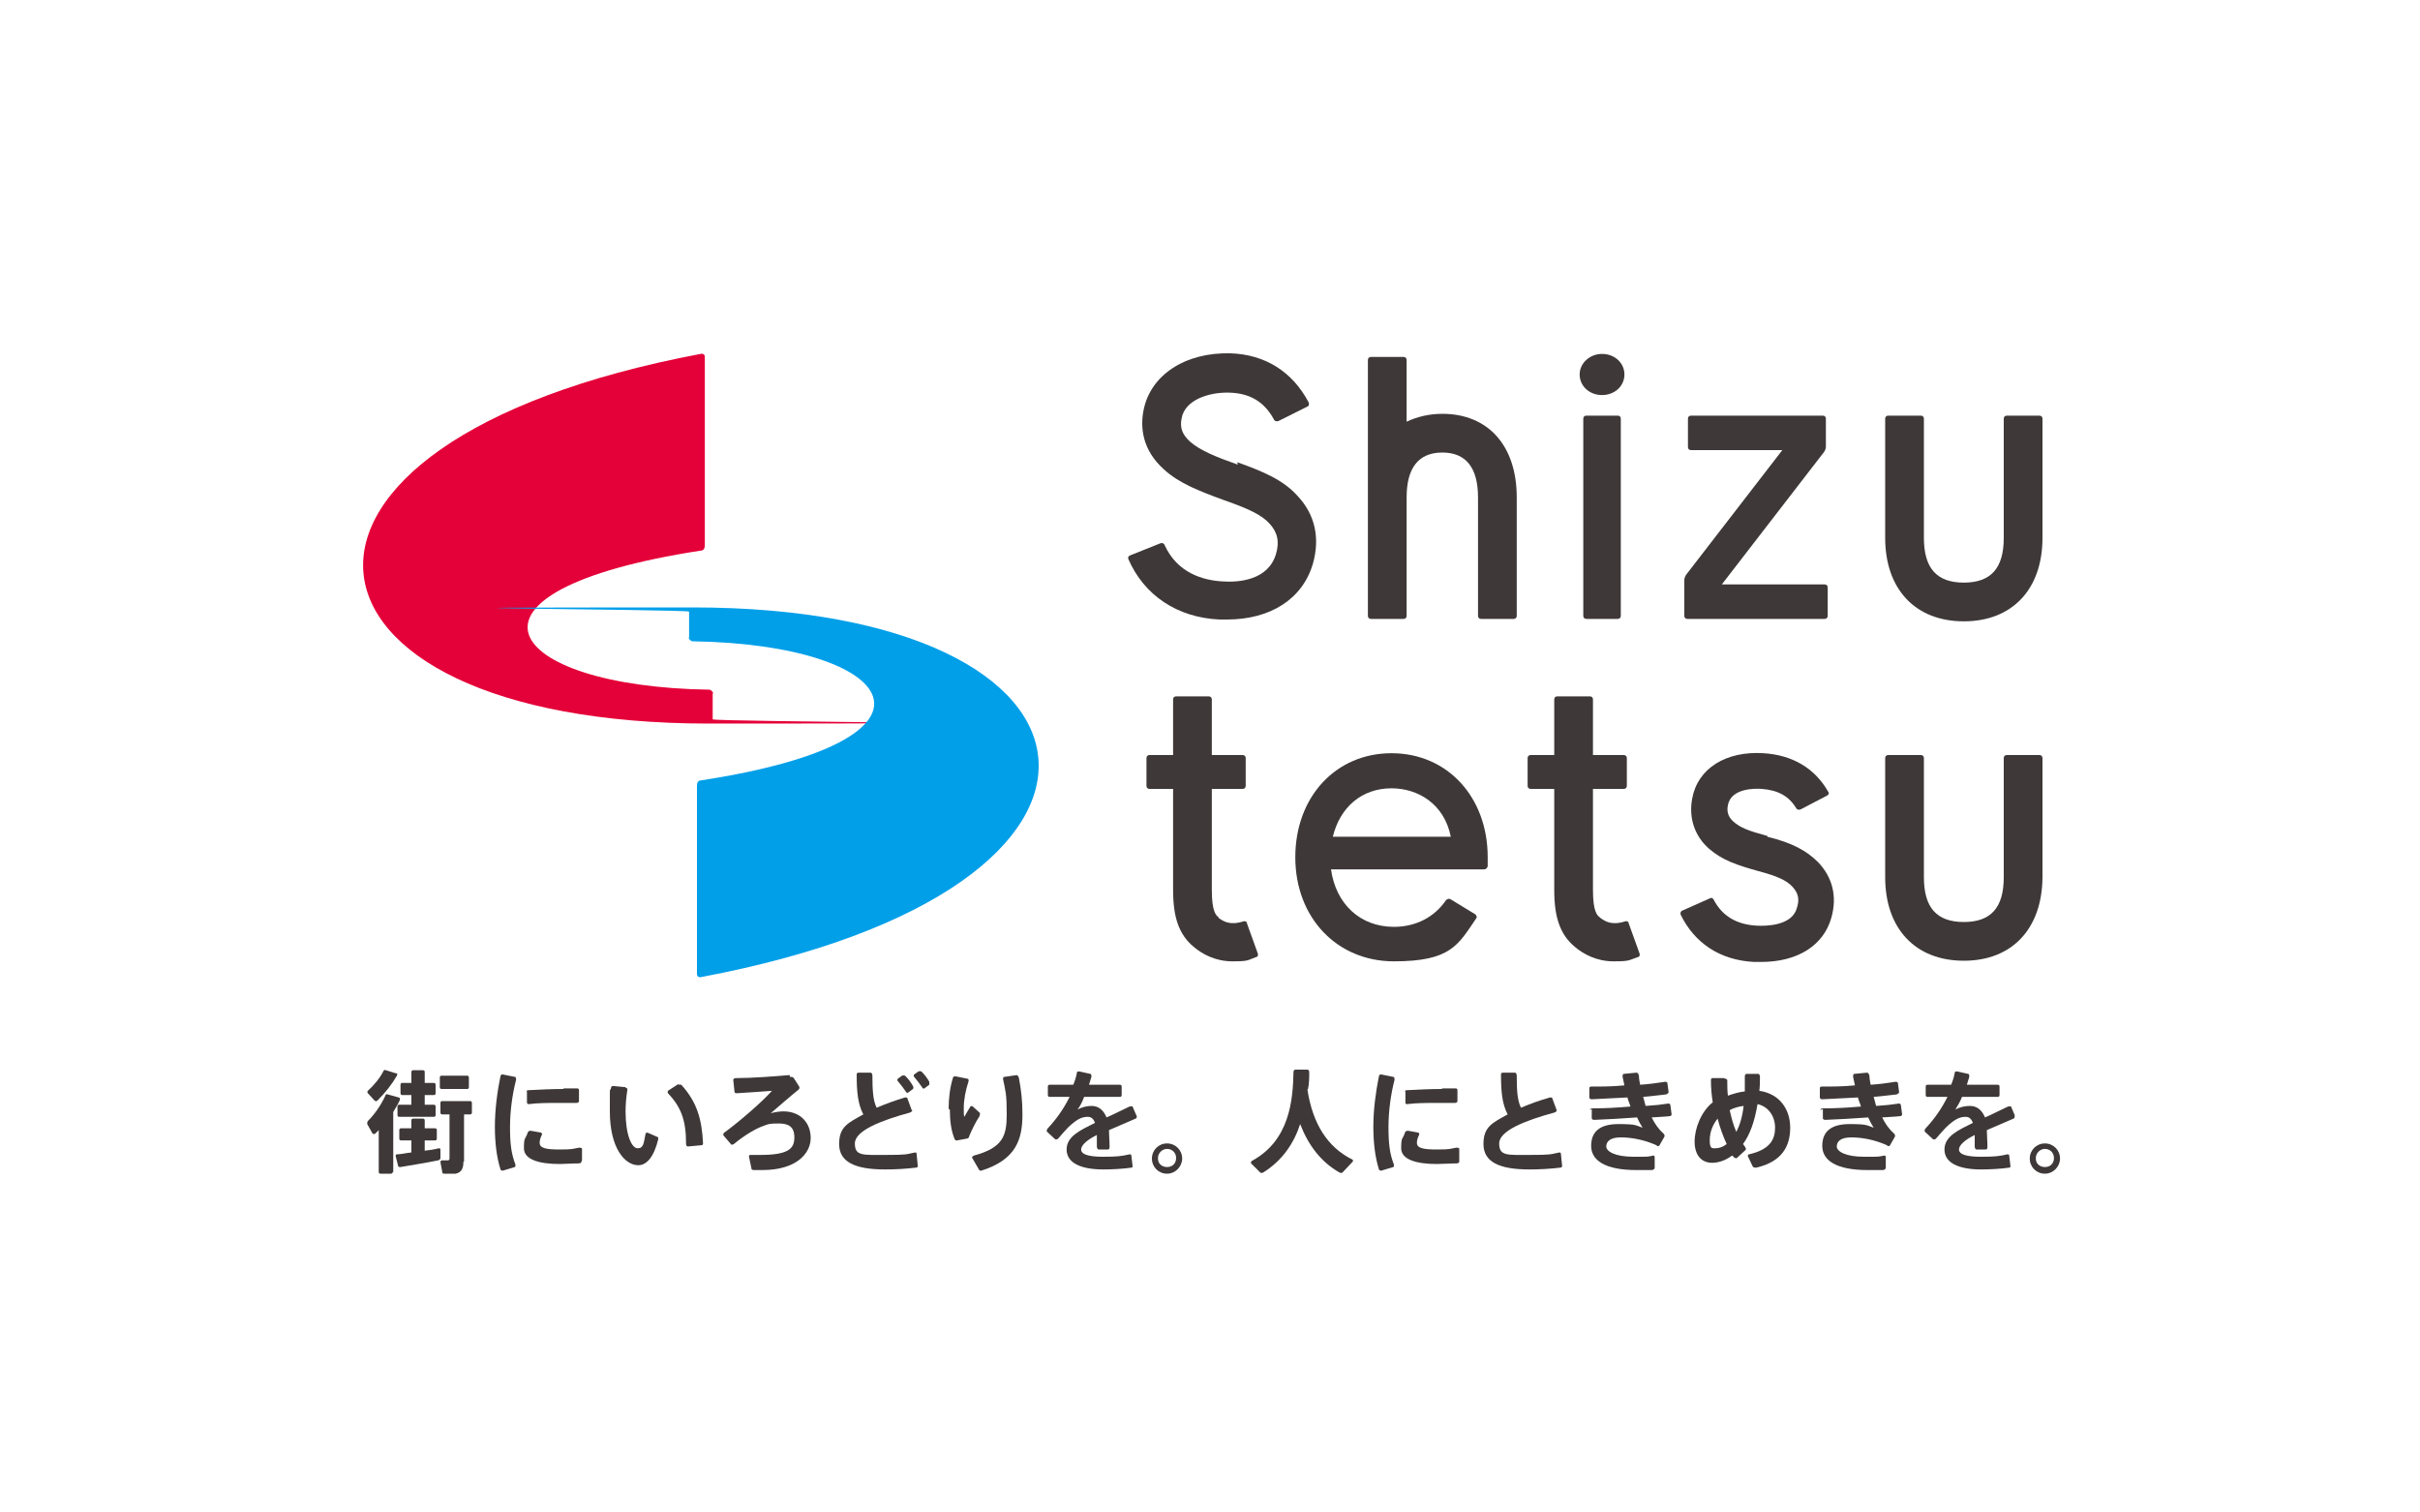 <?xml version="1.0" encoding="UTF-8"?>
<svg xmlns="http://www.w3.org/2000/svg" width="400" height="250" version="1.1" viewBox="0 0 400 250">
  <rect x="0" y="0" width="400" height="250" fill="#808080" stroke="none"/>
  <defs>
    <style>
      .cls-1 {
        fill: #3e3838;
      }

      .cls-2 {
        fill: #fff;
        stroke: #fff;
        stroke-miterlimit: 10;
        stroke-width: 1.8px;
      }

      .cls-3 {
        fill: #029fe9;
      }

      .cls-4 {
        fill: #e40038;
      }
    </style>
  </defs>
  <!-- Generator: Adobe Illustrator 28.7.3, SVG Export Plug-In . SVG Version: 1.2.0 Build 164)  -->
  <g>
    <g id="_レイヤー_1" data-name="レイヤー_1">
      <g>
        <rect class="cls-2" y="-.7" width="400" height="251.4"/>
        <g>
          <g>
            <path class="cls-4" d="M117.9,114.7c0-.3-.3-.6-.6-.7-34.2-.5-45.1-16.3-1.4-23,.4,0,.6-.4.6-.8v-31.2c0-.4-.3-.6-.7-.5-78.1,14.7-71,61.1,1.4,61.1s.6-.3.6-.7v-4.4Z"/>
            <path class="cls-3" d="M113.8,105.3c0,.3.3.6.6.7,34.2.5,45.1,16.3,1.4,23-.4,0-.6.4-.6.8v31.2c0,.4.3.6.7.5,78.1-14.7,71-61.1-1.4-61.1s-.6.3-.6.7v4.4Z"/>
            <g>
              <g>
                <path class="cls-1" d="M64.9,193.7c0,.2-.1.3-.3.3h-1.7c-.2,0-.3-.1-.3-.3v-6.9c-.2.2-.4.4-.6.6-.1.1-.3,0-.4,0l-.9-1.6c0-.2,0-.4.1-.5,1.2-1.2,2.2-2.7,2.9-4.2,0-.2.2-.3.4-.2l1.8.5c.2,0,.2.2.2.4-.3.7-.7,1.3-1.1,2v10ZM65.5,177.4c.2,0,.2.2.1.4-.8,1.4-1.9,2.8-3.2,4.1-.1.1-.3.2-.5,0l-1.1-1.2c-.1-.1-.1-.3,0-.4,1-.9,2-2.1,2.6-3.3,0-.1.2-.2.4-.1l1.6.5ZM68,190.5v-2h-1.7c-.2,0-.3-.1-.3-.3v-1.4c0-.2.1-.3.3-.3h1.7v-1.3c0-.2.1-.3.3-.3h1.6c.2,0,.3.1.3.3v1.3h1.7c.2,0,.3.1.3.3v1.4c0,.2-.1.3-.3.3h-1.7v1.7c.8-.1,1.6-.2,2.3-.4.1,0,.3,0,.3.2,0,.2,0,.6,0,1.4,0,.2-.2.4-.4.4-1.9.4-4.5.8-6.2,1.1-.2,0-.4,0-.4-.2l-.4-1.6c0-.1,0-.3.2-.3.6,0,1.4-.2,2.3-.3ZM68,182.6v-1.6h-1.5c-.2,0-.3-.1-.3-.3v-1.4c0-.2.1-.3.3-.3h1.5v-1.8c0-.2.1-.3.3-.3h1.6c.2,0,.3.1.3.3v1.8h1.5c.2,0,.3.1.3.3v1.4c0,.2-.1.3-.3.3h-1.5v1.6h1.5c.2,0,.3.1.3.3v1.4c0,.2-.1.3-.3.3h-5.7c-.2,0-.3-.1-.3-.3v-1.4c0-.2.1-.3.3-.3h2ZM76.6,192c0,1.1-.3,1.8-1.3,2-.4,0-1.2,0-1.9,0-.2,0-.3-.1-.3-.3l-.3-1.6c0-.2.1-.3.3-.3.4,0,.7,0,.9,0,.2,0,.3-.1.3-.3v-7.3h-1.2c-.2,0-.3-.1-.3-.3v-1.6c0-.2.1-.3.3-.3h4.6c.2,0,.3.1.3.3v1.6c0,.2-.1.3-.3.3h-1v7.8ZM77.2,177.8c.2,0,.3.1.3.3v1.6c0,.2-.1.3-.3.3h-4.2c-.2,0-.3-.1-.3-.3v-1.6c0-.2.1-.3.3-.3h4.2Z"/>
                <path class="cls-1" d="M81.8,186.2c0-2.8.4-5.8.9-8.2,0-.2.2-.5.4-.4l2,.4c.2,0,.2.3.2.5-.6,2.3-1,5.1-1,7.8s.2,4.4.9,6.2c0,.2,0,.4-.1.4l-2,.6c-.2,0-.4-.1-.4-.3-.6-1.9-.9-4.3-.9-6.9h0ZM96.1,192c0,.2-.2.3-.5.3-1.1,0-2.2.1-3.1.1-3.3,0-5.9-.7-5.9-2.6s.2-1.4.6-2.5c0-.2.2-.4.5-.4l1.7.3c.1,0,.2.2.2.3-.3.6-.4,1-.4,1.4,0,.9,1.1,1.1,3.3,1.1s2.1-.1,3.2-.3c.2,0,.5,0,.5.2v1.9ZM93.1,179.9c.8,0,1.6,0,2.3,0,.2,0,.3.1.3.3v1.8c0,.2-.2.3-.4.3-.9,0-1.8,0-2.8,0-1.7,0-3.6,0-5.1.2-.2,0-.3-.1-.3-.3v-1.7c-.1-.2,0-.3.2-.3,1.8-.1,4-.2,5.9-.2h0Z"/>
                <path class="cls-1" d="M103.4,179.8c.2,0,.3.1.3.3-.2,1.3-.3,2.5-.3,3.6,0,3.9,1,6.1,2,6.1s1-.9,1.3-2.4c0-.1.2-.2.3-.2l1.6.7c.2,0,.2.2.2.4-.7,2.9-1.9,4.3-3.3,4.3-2.2,0-4.7-2.8-4.7-8.9s0-2.5.2-3.9c0-.2.2-.3.3-.3l2.1.2ZM112.2,179.3c.2-.1.4,0,.5.1,2.5,2.8,3.3,5.6,3.5,9.5,0,.2,0,.4-.3.4l-2.2.2c-.2,0-.3-.2-.3-.4,0-3.9-.8-6.1-3-8.4-.1-.1,0-.3,0-.4l1.7-1.1Z"/>
                <path class="cls-1" d="M130.6,178c.2,0,.5,0,.6.2l.9,1.4c.1.2,0,.4-.1.5-1.5,1.2-3.3,2.8-4.6,3.9.8-.2,1.5-.3,2.1-.3,2.8,0,4.5,1.9,4.5,4.4s-2.3,5.3-8,5.3-.8,0-1.3,0c-.2,0-.5,0-.5-.3l-.4-1.9c0-.1,0-.3.2-.3.6,0,1.3,0,1.7,0,4.7,0,5.6-1.1,5.6-2.9s-1-2.3-2.6-2.3-1.7.1-2.5.4c-1.2.4-3.1,1.5-4.9,3-.2.1-.4.2-.5,0l-1.2-1.4c-.1-.1,0-.3,0-.4,2.6-1.9,6.3-5.1,8-7-1.5.1-3.8.3-5.8.4-.2,0-.4,0-.4-.3l-.2-1.9c0-.2.2-.3.5-.3,2.6,0,6.5-.3,8.8-.5Z"/>
                <path class="cls-1" d="M150.8,183.5c0,.2-.2.3-.4.4-4.8,1.3-9.1,3-9.1,5.1s1.3,1.9,5,1.9,3.4-.1,4.9-.4c.2,0,.3,0,.3.2l.2,2c0,.2-.1.3-.3.3-1.7.2-3.4.3-5.1.3-5.1,0-7.6-1.3-7.6-4.2s1.5-3.5,4-4.9c-.9-1.7-1.1-3.7-1.1-6.6,0-.2.1-.3.3-.3h2c.2,0,.3.3.3.5,0,2.4.1,4.1.7,5.3,1.4-.6,3-1.2,4.7-1.7.2,0,.4,0,.4.2l.7,1.9ZM149.1,177.8c.2-.1.4,0,.5,0,.5.5.9,1,1.3,1.7.1.2.1.4,0,.5l-.8.6c-.1.1-.3,0-.4-.2-.4-.6-.8-1.1-1.3-1.7-.1-.1-.1-.3,0-.4l.7-.5ZM151.8,177.1c.2-.1.4,0,.5,0,.5.5.9,1,1.3,1.7,0,.2,0,.4,0,.5l-.8.6c-.2.1-.3,0-.4-.2-.4-.6-.8-1.1-1.3-1.7-.1-.1-.1-.3,0-.4l.7-.5Z"/>
                <path class="cls-1" d="M156.8,183.3c0-1.7.2-3.5.7-5.1,0-.2.2-.3.4-.3l2,.4c.2,0,.2.2.2.4-.5,1.5-.8,3.1-.8,4.4s0,1.1.1,1.5c.2-.4.7-1.2,1-1.7,0-.1.3-.1.4,0l1.1,1c.2.2,0,.4,0,.6-.6.9-1.3,2.3-1.7,3.3,0,.2-.2.4-.4.4l-1.6.3c-.2,0-.3,0-.4-.2-.6-1.4-.8-3.1-.8-4.9h0ZM168,177.7c.2,0,.3.2.4.4.4,2.1.6,3.9.6,6.1,0,4.2-1.1,7.5-6.8,9.3-.2,0-.3,0-.4-.2l-1.1-1.9c-.1-.2.1-.3.3-.4,4.8-1.3,5.4-3.3,5.4-6.8s-.2-3.8-.6-5.8c0-.2,0-.4.2-.4l2.1-.3Z"/>
                <path class="cls-1" d="M187.9,184.5c0,.2,0,.3-.2.4-1.4.6-2.8,1.2-4.4,1.9,0,.8.1,1.7.1,2.7,0,.2,0,.5-.3.5h-1.5c-.2,0-.3-.3-.3-.5,0-.6,0-1.6,0-1.9-1.4.7-2.6,1.6-2.6,2.4s1.2,1.2,3.6,1.2,3.1-.1,4.4-.4c.1,0,.3,0,.3.2l.2,1.7c0,.2,0,.3-.2.3-1.3.2-3.3.3-4.6.3-3.8,0-6.1-1.1-6.1-3.3s2.3-3.2,4.7-4.4c-.2-.5-.5-1-1.2-1-1.1,0-1.9.5-3.2,1.7-.4.4-1.1,1.2-1.7,1.9-.1.1-.3.2-.5.1l-1.3-1.2c-.2-.1,0-.4,0-.5,1.5-1.6,2.7-3.3,3.7-5.3h-3.3c-.2,0-.3-.1-.3-.3v-1.4c0-.2.1-.3.3-.3h3.9c.3-.7.5-1.4.6-2,0-.2.2-.2.4-.2l1.8.4c.2,0,.2.3.2.5-.1.4-.3.9-.4,1.3h5.1c.2,0,.3.1.3.3v1.4c0,.2-.1.3-.3.3h-5.9c-.3.8-.7,1.6-1.1,2.1.7-.4,1.6-.6,2.3-.6,1.2,0,2,.7,2.5,1.9,1.4-.6,2.7-1.3,3.8-1.8.2,0,.5-.1.5,0l.6,1.4Z"/>
                <path class="cls-1" d="M195.4,191.5c0,1.3-1.1,2.5-2.5,2.5s-2.5-1.1-2.5-2.5,1.1-2.5,2.5-2.5,2.5,1.1,2.5,2.5h0ZM191.4,191.5c0,.8.6,1.4,1.5,1.4s1.5-.6,1.5-1.5-.7-1.5-1.5-1.5-1.5.7-1.5,1.5h0Z"/>
                <path class="cls-1" d="M216.1,180.1c.9,5.8,3.4,9.5,7.3,11.5.2,0,.3.3.2.4l-1.7,1.8c-.1.1-.3.1-.5,0-3-1.7-5.1-4.4-6.5-8-1,3.1-2.9,6-6.1,8-.2.1-.4.1-.5,0l-1.5-1.5c-.1-.1,0-.3.1-.4,6.3-3.4,6.8-10.1,6.9-14.7,0-.2.1-.4.3-.4h2c.2,0,.3.2.3.4,0,.9,0,1.9-.2,2.8Z"/>
                <path class="cls-1" d="M227,186.2c0-2.8.4-5.7.9-8.2,0-.2.2-.5.4-.4l2,.4c.2,0,.2.3.2.5-.6,2.3-1,5.1-1,7.8s.2,4.4.9,6.2c0,.2,0,.4-.1.4l-2,.6c-.2,0-.4-.1-.4-.3-.6-1.9-.9-4.3-.9-6.9h0ZM241.2,192c0,.2-.2.3-.5.3-1.1,0-2.2.1-3.2.1-3.3,0-5.9-.7-5.9-2.6s.2-1.4.6-2.5c0-.2.2-.4.5-.4l1.7.3c.1,0,.2.2.2.3-.3.6-.4,1-.4,1.4,0,.9,1.1,1.1,3.3,1.1s2.1-.1,3.2-.3c.2,0,.5,0,.5.2v1.9ZM238.3,179.9c.8,0,1.6,0,2.3,0,.2,0,.3.1.3.3v1.8c0,.2-.2.3-.4.3-.9,0-1.8,0-2.8,0-1.7,0-3.6,0-5.1.2-.2,0-.3,0-.3-.3v-1.7c-.1-.2,0-.3.2-.3,1.8-.1,4-.2,5.9-.2h0Z"/>
                <path class="cls-1" d="M257.3,183.5c0,.2-.1.3-.4.4-4.8,1.3-9.1,3-9.1,5.1s1.3,1.9,5,1.9,3.4-.1,4.9-.4c.2,0,.3,0,.3.2l.2,2c0,.2-.1.3-.3.3-1.7.2-3.4.3-5.1.3-5.1,0-7.6-1.3-7.6-4.2s1.5-3.5,4-4.9c-.9-1.7-1.1-3.7-1.1-6.6,0-.2.1-.3.3-.3h2c.2,0,.3.3.3.5,0,2.4.1,4.1.7,5.3,1.4-.6,3-1.2,4.8-1.7.2,0,.4,0,.4.2l.7,1.9Z"/>
                <path class="cls-1" d="M262.8,183.5c0-.2.2-.3.4-.3,2.2,0,3.9-.1,6.3-.3-.1-.4-.4-1-.5-1.5-2,.1-4.1.2-5.9.3-.2,0-.4-.1-.4-.3v-1.5c0-.2.1-.3.3-.3,1.7,0,3.6,0,5.5-.2-.1-.5-.2-.9-.3-1.4,0-.2,0-.5.2-.5l2.1-.2c.2,0,.3.2.4.5,0,.5.1,1,.2,1.5,1.5-.1,2.9-.3,4.2-.5.1,0,.3.1.3.2l.2,1.5c0,.2-.2.3-.4.4-1.1.1-2.4.3-3.8.4.1.4.3,1.1.4,1.5,1.6-.1,2.5-.2,3.8-.4.1,0,.3.1.3.3l.2,1.5c0,.2-.2.3-.4.3-.9.1-1.7.1-2.9.2.5,1,1.1,1.9,1.9,2.6.2.2.3.4.2.6l-.8,1.4c-.1.2-.4.2-.5,0-2-.9-4.1-1.3-5.9-1.3s-2.4.7-2.4,1.5,1.4,1.7,4.5,1.7,2.1,0,3.3-.2c.1,0,.2.1.2.3v1.8c-.1.2-.3.3-.5.3-.9,0-1.8,0-2.5,0-5.2,0-7.5-1.6-7.5-4s1.5-3.6,4.5-3.6,2.8.2,4,.6c-.3-.5-.6-1-.9-1.7-2.7.2-4.7.3-7,.4-.2,0-.5,0-.5-.3v-1.5Z"/>
                <path class="cls-1" d="M285.2,178.3c.2,0,.3.2.3.3,0,.8,0,1.7.1,2.5.9-.3,1.8-.6,2.8-.7,0-.8,0-1.6,0-2.5,0-.2.1-.4.3-.4h1.9c.2,0,.3.3.3.4,0,.8,0,1.6-.1,2.4,3.4.5,5.1,3.1,5.1,6.1s-1.3,5.6-5.6,6.6c-.2,0-.5,0-.6-.2l-.8-1.7c0-.1,0-.3.2-.3,3.5-.8,4.3-2.5,4.3-4.4s-1.1-3.5-2.9-3.9c-.5,3-1.3,5.1-2.4,6.6.1.1.2.3.3.4.1.2.3.4.1.6l-1.4,1.3c-.1.1-.4,0-.5-.1,0-.1-.2-.2-.3-.3-1.2.9-2.4,1.2-3.3,1.2-1.8,0-2.9-1.3-2.9-3.5s1.1-5,3-6.5c-.2-1.2-.3-2.4-.3-3.7,0-.2.1-.3.3-.3h1.8ZM283.9,184.9c-.8,1-1.3,2.2-1.3,3.6s.4,1.3.9,1.3,1.1-.1,1.9-.7c-.6-1.3-1.1-2.7-1.5-4.2ZM287,187.1c.5-1,1-2.4,1.2-4.3-.8.1-1.6.3-2.3.7.3,1.3.6,2.5,1.1,3.6Z"/>
                <path class="cls-1" d="M340.5,191.5c0,1.3-1.1,2.5-2.5,2.5s-2.5-1.1-2.5-2.5,1.1-2.5,2.5-2.5,2.5,1.1,2.5,2.5h0ZM336.5,191.5c0,.8.6,1.4,1.5,1.4s1.5-.6,1.5-1.5-.7-1.5-1.5-1.5-1.5.7-1.5,1.5h0Z"/>
                <path class="cls-1" d="M300.9,183.5c0-.2.2-.3.4-.3,2.2,0,3.9-.1,6.3-.3-.1-.4-.4-1-.5-1.5-2,.1-4.1.2-5.9.3-.2,0-.4-.1-.4-.3v-1.5c0-.2.1-.3.3-.3,1.7,0,3.6,0,5.5-.2-.1-.5-.2-.9-.3-1.4,0-.2,0-.5.2-.5l2.1-.2c.2,0,.3.2.4.5,0,.5.1,1,.2,1.5,1.5-.1,2.9-.3,4.2-.5.1,0,.3.1.3.2l.2,1.5c0,.2-.2.3-.4.4-1.1.1-2.4.3-3.8.4.1.4.3,1.1.4,1.5,1.6-.1,2.5-.2,3.8-.4.1,0,.3.1.3.3l.2,1.5c0,.2-.2.3-.4.3-.9.1-1.7.1-2.9.2.5,1,1.1,1.9,1.9,2.6.2.2.3.4.2.6l-.8,1.4c-.1.2-.4.2-.5,0-2-.9-4.1-1.3-5.9-1.3s-2.4.7-2.4,1.5,1.4,1.7,4.5,1.7,2.1,0,3.4-.2c.1,0,.2.1.2.3v1.8c-.1.2-.3.3-.5.3-.9,0-1.8,0-2.5,0-5.2,0-7.5-1.6-7.5-4s1.5-3.6,4.5-3.6,2.8.2,4,.6c-.3-.5-.6-1-.9-1.7-2.7.2-4.7.3-7,.4-.2,0-.5,0-.5-.3v-1.5Z"/>
                <path class="cls-1" d="M333,184.5c0,.2,0,.3-.2.4-1.4.6-2.8,1.2-4.4,1.9,0,.8.1,1.7.1,2.7,0,.2,0,.5-.3.5h-1.5c-.2,0-.3-.3-.3-.5,0-.6,0-1.6,0-1.9-1.4.7-2.6,1.6-2.6,2.4s1.2,1.2,3.6,1.2,3.1-.1,4.4-.4c.1,0,.3,0,.3.2l.2,1.7c0,.2,0,.3-.2.3-1.3.2-3.3.3-4.6.3-3.8,0-6.1-1.1-6.1-3.3s2.3-3.2,4.7-4.4c-.2-.5-.5-1-1.2-1-1.1,0-1.9.5-3.2,1.7-.4.4-1.1,1.2-1.7,1.9-.1.1-.3.2-.5.1l-1.3-1.2c-.2-.1,0-.4,0-.5,1.5-1.6,2.7-3.3,3.7-5.3h-3.3c-.2,0-.3-.1-.3-.3v-1.4c0-.2.1-.3.3-.3h3.9c.3-.7.5-1.4.6-2,0-.2.2-.2.4-.2l1.8.4c.2,0,.2.3.2.5-.1.4-.3.9-.4,1.3h5.1c.2,0,.3.1.3.3v1.4c0,.2-.1.3-.3.3h-5.9c-.3.8-.8,1.6-1.1,2.1.7-.4,1.6-.6,2.4-.6,1.2,0,2,.7,2.5,1.9,1.4-.6,2.7-1.3,3.8-1.8.2,0,.5-.1.5,0l.6,1.4Z"/>
              </g>
              <g>
                <path class="cls-1" d="M262.2,68.7h5.2c.3,0,.5.2.5.5v32.6c0,.3-.2.5-.5.5h-5.2c-.3,0-.5-.2-.5-.5v-32.6c0-.3.2-.5.5-.5Z"/>
                <path class="cls-1" d="M264.8,58.5c-2,0-3.7,1.5-3.7,3.4s1.6,3.4,3.7,3.4,3.7-1.5,3.7-3.4-1.6-3.4-3.7-3.4Z"/>
                <path class="cls-1" d="M238.4,68.4c-2.2,0-4.2.5-5.9,1.3v-10.2c0-.3-.2-.5-.5-.5h-5.4c-.3,0-.5.2-.5.5v42.3c0,.3.2.5.5.5h5.4c.3,0,.5-.2.5-.5v-19.6c0-4.9,2-7.4,5.9-7.4s5.9,2.5,5.9,7.4v19.6c0,.3.2.5.5.5h5.4c.3,0,.5-.2.5-.5v-19.6c0-8.5-4.7-13.8-12.3-13.8Z"/>
                <path class="cls-1" d="M204.6,76.8c-3.4-1.2-6.2-2.3-7.9-3.8-1.3-1.2-1.7-2.3-1.4-3.8.5-3.1,4.5-4.4,7.9-4.3,3.4.1,5.8,1.5,7.4,4.5.1.2.4.3.7.2l4.8-2.4c.3-.1.3-.5.2-.7-2.7-5.1-7.2-7.9-12.9-8.1-7.5-.2-13.3,3.6-14.4,9.5-.5,2.6-.3,6.4,3.4,9.7,2.5,2.3,5.9,3.6,10,5.1,4,1.4,6.1,2.4,7.4,3.8,1.4,1.5,1.7,3.1,1.1,5.1-1.3,4.3-6.1,4.7-8.9,4.5-3.2-.2-7.4-1.4-9.5-6-.1-.3-.4-.4-.7-.3l-5,2c-.3.1-.4.4-.3.6,2.6,6,8.1,9.7,15.1,10,.4,0,.8,0,1.2,0,7.2,0,12.5-3.4,14.2-9.2,1.2-4.2.4-8.1-2.5-11.2-2.4-2.7-5.8-4.1-10-5.6Z"/>
                <path class="cls-1" d="M331.2,88.9c0,5-2.1,7.4-6.6,7.4s-6.6-2.4-6.6-7.4v-19.7c0-.3-.2-.5-.5-.5h-5.4c-.3,0-.5.2-.5.5v19.7c0,8.5,5,13.8,13,13.8s13-5.3,13-13.8v-19.7c0-.3-.2-.5-.5-.5h-5.4c-.3,0-.5.2-.5.5v19.7Z"/>
                <path class="cls-1" d="M292.2,138.2c-3.3-.9-4.6-1.4-5.8-2.5-.4-.4-1.1-1.2-.8-2.6.5-2.8,4.4-2.8,5.6-2.7,2.7.2,4.5,1.2,5.7,3.2.1.2.4.3.7.2l4.4-2.3c.2-.1.4-.4.2-.6-2.2-3.9-5.9-6.1-10.7-6.4-6.2-.4-10.9,2.5-11.8,7.5-.6,3.2.4,6.2,2.8,8.3,2.2,1.9,4.6,2.7,8.2,3.7,3,.8,4.6,1.5,5.6,2.6.9,1,1.2,2,.7,3.5-.8,2.9-5,3-6.7,2.9-3.3-.2-5.6-1.6-7-4.2-.1-.3-.4-.5-.7-.3l-4.5,2c-.3.1-.4.4-.3.7,2.3,4.7,6.5,7.5,12.1,7.8.4,0,.8,0,1.2,0,6,0,10.3-2.7,11.6-7.3,1-3.5.2-6.7-2.2-9.2-1.9-1.9-4.3-3.2-8.4-4.2Z"/>
                <path class="cls-1" d="M337.6,145v-19.7c0-.3-.2-.5-.5-.5h-5.4c-.3,0-.5.2-.5.5v19.7s0,0,0,0h0c0,5-2.1,7.4-6.6,7.4s-6.6-2.4-6.6-7.4v-19.7c0-.3-.2-.5-.5-.5h-5.4c-.3,0-.5.2-.5.5v19.7c0,8.5,5,13.8,13,13.8s12.9-5.3,13-13.7c0,0,0-.1,0-.1h0Z"/>
                <path class="cls-1" d="M245.9,141.7c0-10-6.7-17.2-15.9-17.2s-15.9,7.2-15.9,17.2,6.9,17.2,16.3,17.2,10.6-2.7,13.6-7.1c.2-.2,0-.6-.2-.7l-4.1-2.5c-.2-.1-.5,0-.7.2-1.9,2.8-5,4.4-8.6,4.4-5.6,0-9.6-3.8-10.4-9.5h25.3c.3,0,.5-.2.6-.5,0-.5,0-.9,0-1.4ZM230,130.3c4.3,0,8.7,2.5,9.8,8h-19.5c1.2-4.9,4.8-8,9.7-8Z"/>
                <path class="cls-1" d="M201.4,151.6c-.4-.3-1.1-.9-1.1-4.5v-16.7h5.1c.3,0,.5-.2.5-.5v-4.6c0-.3-.2-.5-.5-.5h-5.1v-9.2c0-.3-.2-.5-.5-.5h-5.4c-.3,0-.5.2-.5.5v9.2h-3.9c-.3,0-.5.2-.5.5v4.6c0,.3.2.5.5.5h3.9v16.7c0,4.6,1,7.4,3.4,9.4,1.4,1.2,3.6,2.4,6.4,2.4s2.5-.2,3.9-.7c.3,0,.4-.4.3-.6l-1.8-5c0-.3-.4-.4-.6-.3-2.2.7-3.3,0-4.1-.6Z"/>
                <path class="cls-1" d="M264.4,151.6c-.4-.3-1.1-.9-1.1-4.5v-16.7h5.1c.3,0,.5-.2.5-.5v-4.6c0-.3-.2-.5-.5-.5h-5.1v-9.2c0-.3-.2-.5-.5-.5h-5.4c-.3,0-.5.2-.5.5v9.2h-3.9c-.3,0-.5.2-.5.5v4.6c0,.3.2.5.5.5h3.9v16.7c0,4.6,1,7.4,3.4,9.4,1.4,1.2,3.6,2.4,6.4,2.4s2.5-.2,4-.7c.3,0,.4-.4.3-.6l-1.8-5c0-.3-.4-.4-.6-.3-2.2.7-3.3,0-4.1-.6Z"/>
              </g>
            </g>
          </g>
          <path class="cls-1" d="M279.5,68.7c-.3,0-.5.2-.5.5v4.7c0,.3.2.5.5.5h15.1l-15.9,20.6c-.2.3-.3.6-.3.9v5.9c0,.3.2.5.5.5h22.7c.3,0,.5-.2.5-.5v-4.7c0-.3-.2-.5-.5-.5h-17l16.9-21.9c.2-.3.3-.6.3-.9v-4.6c0-.3-.2-.5-.5-.5h-21.8Z"/>
        </g>
      </g>
    </g>
  </g>
</svg>